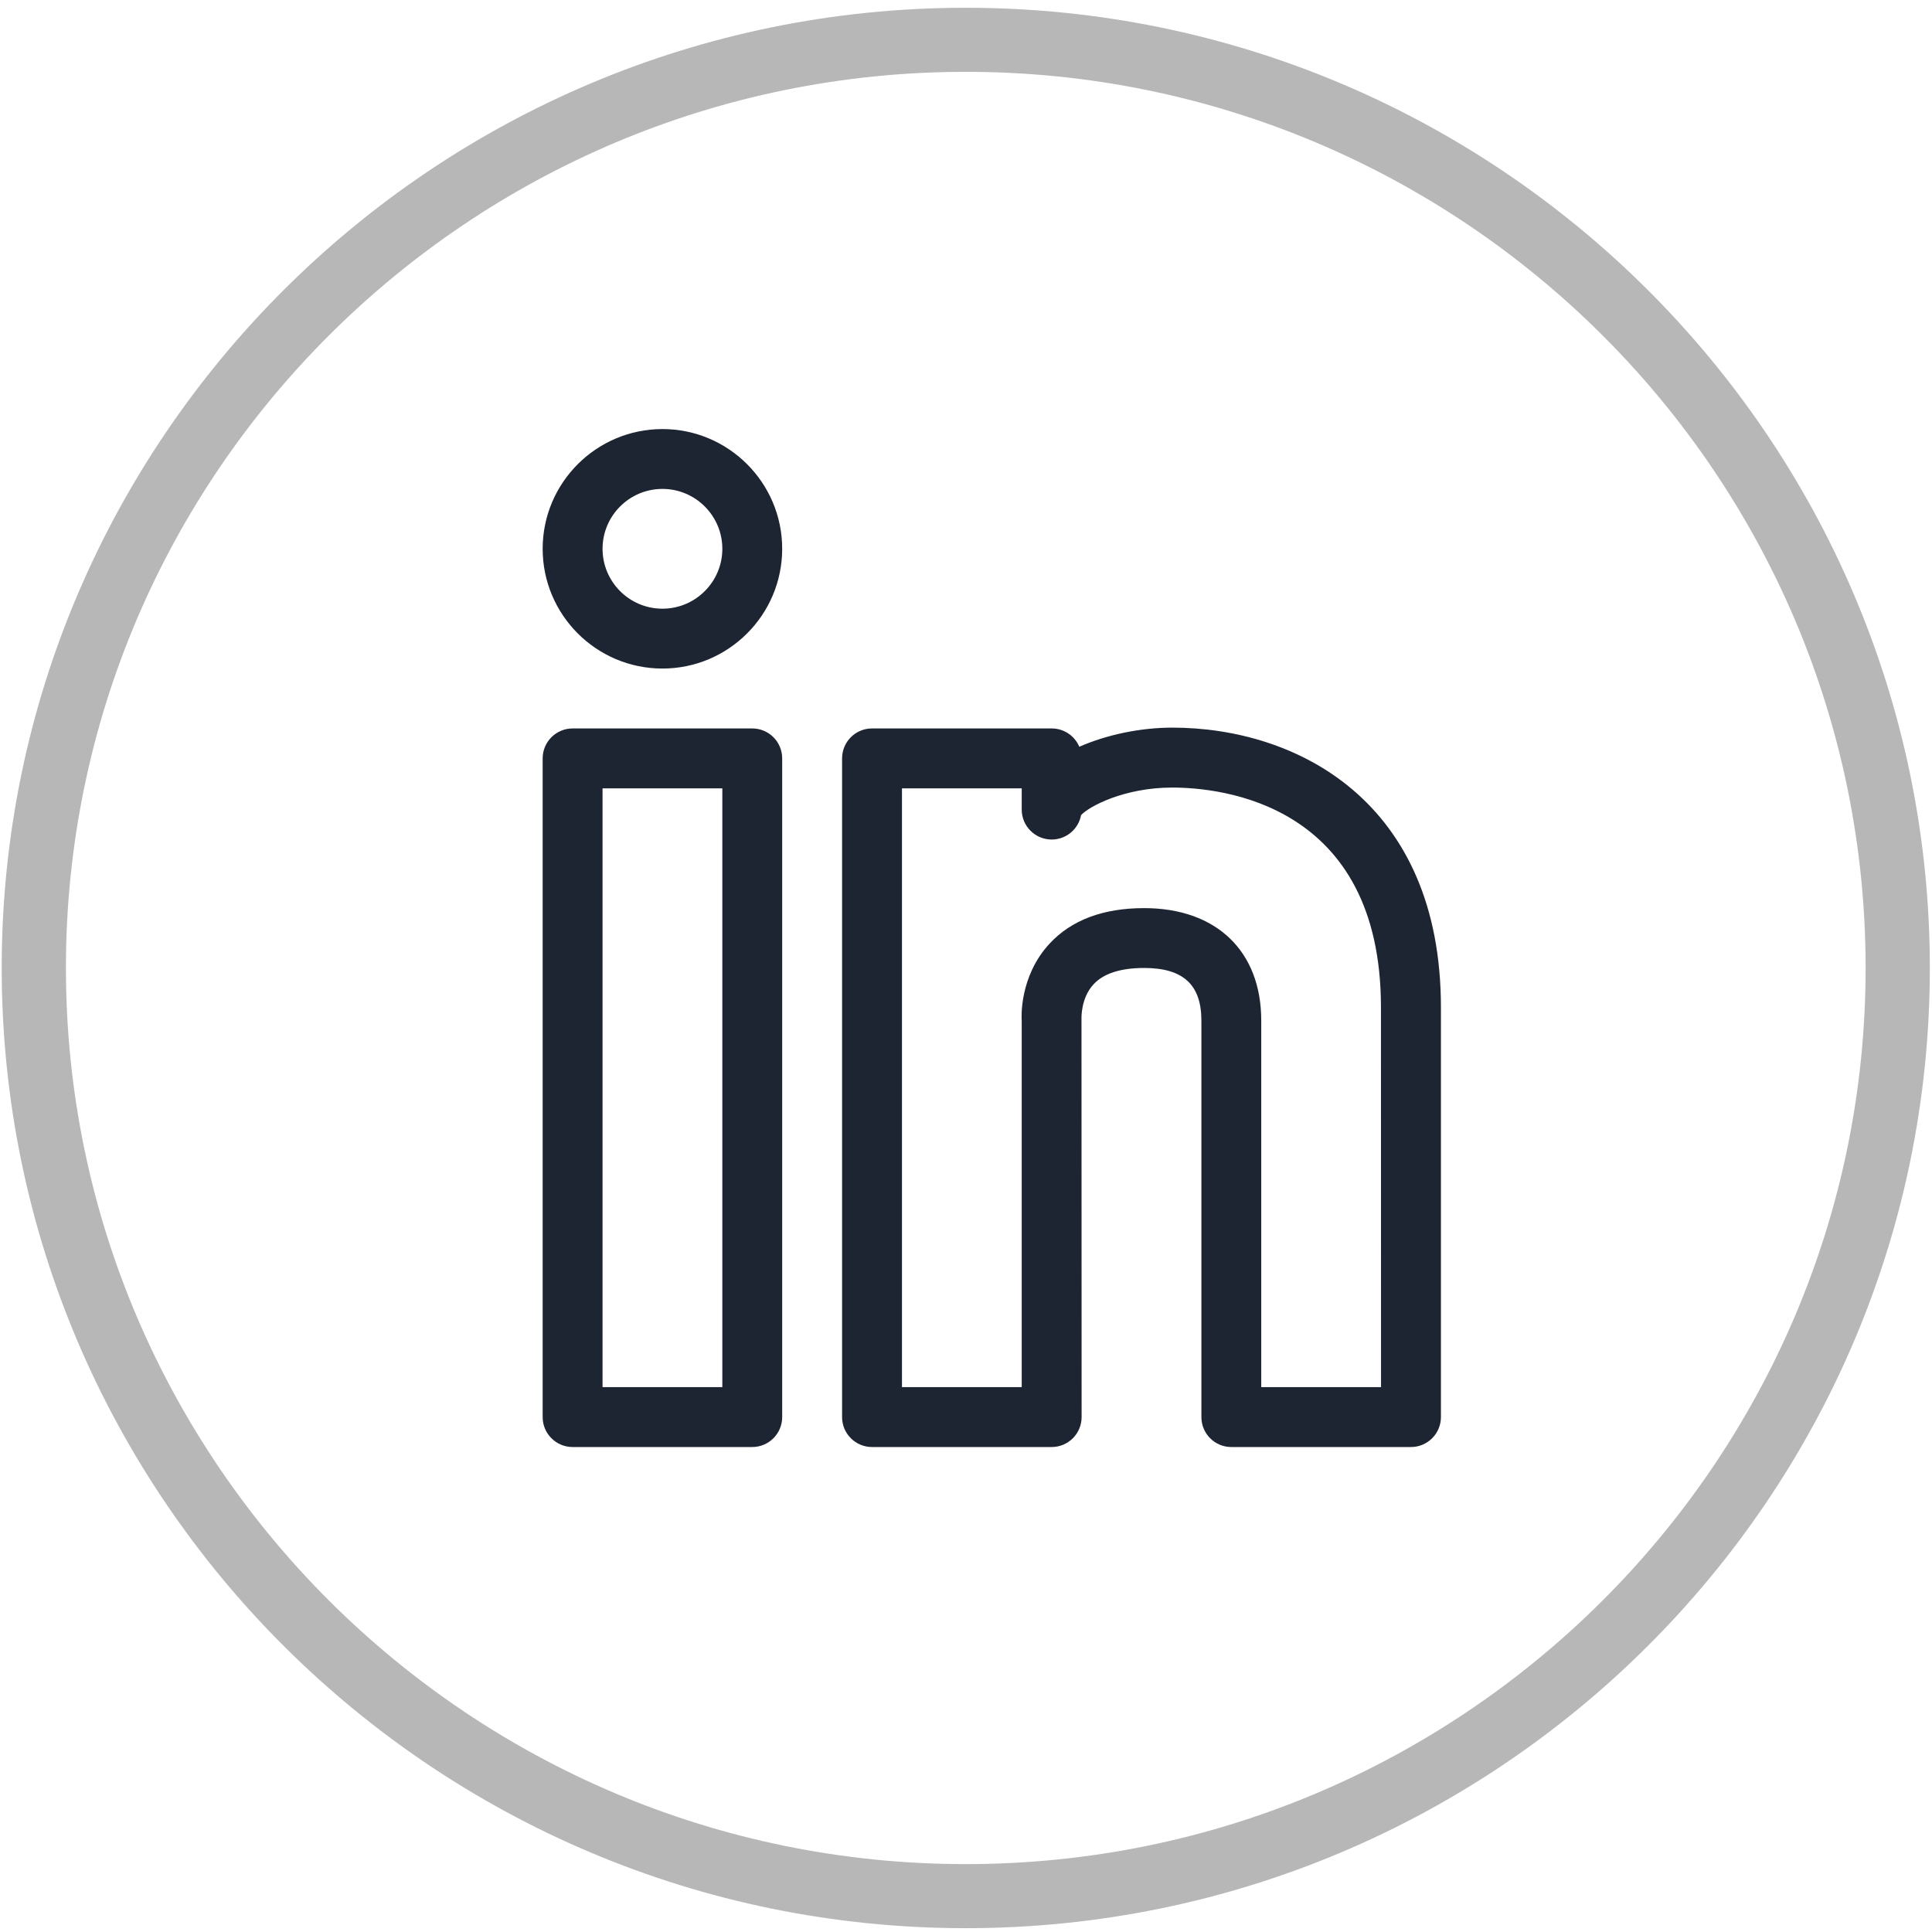 <svg width="50" height="50" viewBox="0 0 50 50" fill="none" xmlns="http://www.w3.org/2000/svg">
<path d="M19.468 18.852H14.819C14.392 18.852 14.044 19.199 14.044 19.627V36.674C14.044 37.102 14.392 37.449 14.819 37.449H19.468C19.896 37.449 20.243 37.102 20.243 36.674V19.627C20.243 19.199 19.896 18.852 19.468 18.852ZM18.694 35.899H15.594V20.402H18.694V35.899Z" fill="#1E2532"/>
<path d="M17.144 11.104C15.434 11.104 14.044 12.494 14.044 14.203C14.044 15.912 15.434 17.302 17.144 17.302C18.853 17.302 20.243 15.912 20.243 14.203C20.243 12.494 18.853 11.104 17.144 11.104ZM17.144 15.753C16.288 15.753 15.594 15.057 15.594 14.203C15.594 13.349 16.288 12.653 17.144 12.653C17.999 12.653 18.694 13.349 18.694 14.203C18.694 15.057 17.999 15.753 17.144 15.753Z" fill="#1E2532"/>
<path d="M30.34 18.831C29.512 18.831 28.64 19.015 27.932 19.326C27.816 19.047 27.538 18.852 27.217 18.852H22.568C22.14 18.852 21.793 19.199 21.793 19.627V36.674C21.793 37.102 22.14 37.449 22.568 37.449H27.217C27.645 37.449 27.992 37.102 27.992 36.674L27.989 26.351C27.989 26.347 27.971 25.831 28.299 25.476C28.558 25.194 29 25.051 29.61 25.051C30.62 25.051 31.092 25.484 31.092 26.413V36.674C31.092 37.102 31.439 37.449 31.866 37.449H36.516C36.943 37.449 37.291 37.102 37.291 36.674V26.071C37.291 20.727 33.546 18.831 30.34 18.831ZM35.741 35.899H32.641V26.413C32.641 24.617 31.481 23.502 29.61 23.502C28.55 23.502 27.726 23.811 27.16 24.424C26.374 25.274 26.435 26.355 26.442 26.413V35.899H23.343V20.402H26.442V20.952C26.442 21.38 26.79 21.727 27.217 21.727C27.597 21.727 27.912 21.454 27.978 21.095C28.186 20.869 29.097 20.382 30.338 20.382C31.605 20.382 35.739 20.793 35.739 26.071L35.741 35.899Z" fill="#1E2532"/>
<path d="M24.994 0.201C11.235 0.201 0.044 11.35 0.044 25.051C0.044 38.752 11.235 49.901 24.994 49.901C38.753 49.901 49.944 38.752 49.944 25.051C49.944 11.35 38.753 0.201 24.994 0.201ZM24.994 48.243C12.153 48.243 1.706 37.84 1.706 25.051C1.706 12.263 12.153 1.859 24.994 1.859C37.835 1.859 48.282 12.263 48.282 25.051C48.282 37.84 37.835 48.243 24.994 48.243Z" fill="#B7B7B7"/>
</svg>
